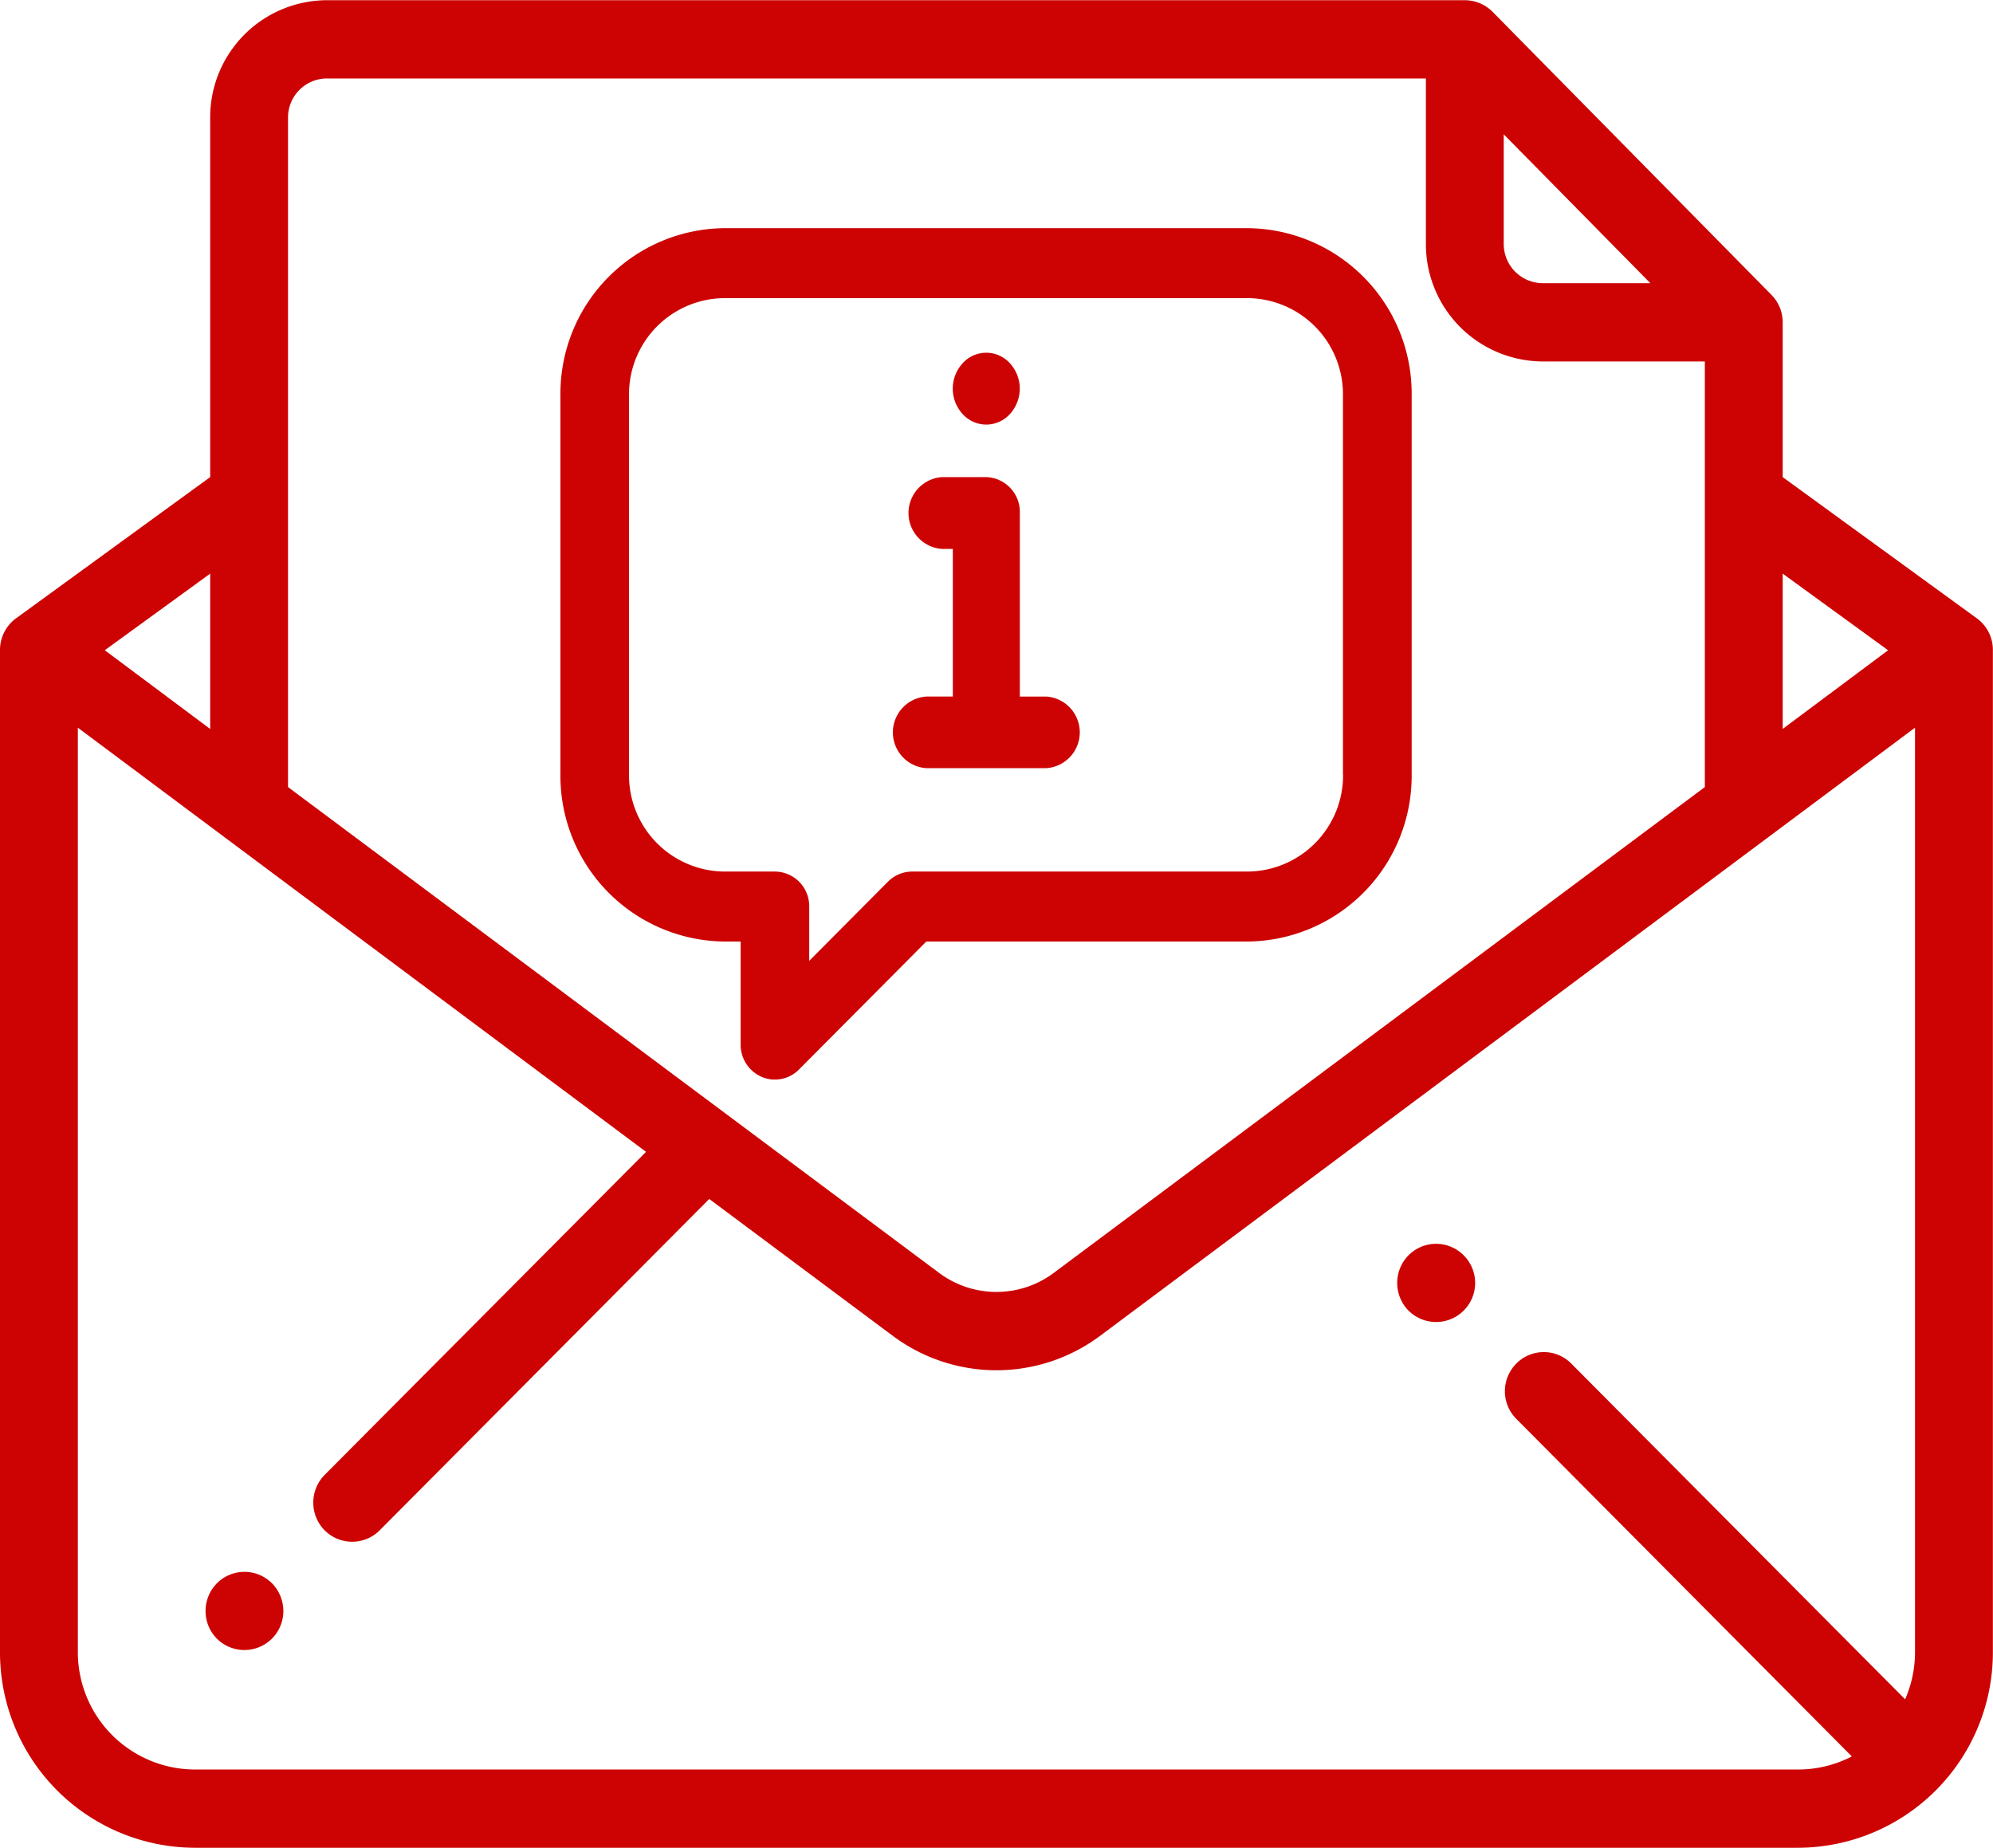 <svg xmlns="http://www.w3.org/2000/svg" width="96" height="89"><path id="Forma_1" data-name="Forma 1" d="M483.648 4758.5a1.531 1.531 0 0 0-2.282 0 1.81 1.81 0 0 0 0 2.44 1.531 1.531 0 0 0 2.282 0 1.81 1.81 0 0 0 0-2.44zm46.57 12.28l-9.348-6.8v-7.46a1.882 1.882 0 0 0-.544-1.32l-13.439-13.64a1.891 1.891 0 0 0-1.331-.55h-54.807a5.641 5.641 0 0 0-5.625 5.65v17.32l-9.348 6.8a1.881 1.881 0 0 0-.776 1.53v48.26a9.412 9.412 0 0 0 9.374 9.43h77.246a9.412 9.412 0 0 0 9.374-9.43v-48.26a1.878 1.878 0 0 0-.776-1.53zm-9.348-2.15l5.077 3.69-5.077 3.79v-7.48zm-13.437-21.16l7.063 7.17h-5.188a1.886 1.886 0 0 1-1.875-1.89v-5.28zm-58.559-.81a1.877 1.877 0 0 1 1.875-1.88h52.934v7.97a5.649 5.649 0 0 0 5.625 5.66h7.812v20.5l-31.334 23.38a4.617 4.617 0 0 1-5.578 0l-31.334-23.38v-32.25zm-3.75 21.97v7.48l-5.077-3.79zm82.12 51.94a5.692 5.692 0 0 1-.476 2.28l-16.08-16.17a1.86 1.86 0 0 0-2.651 0 1.886 1.886 0 0 0 0 2.66l16.163 16.26a5.6 5.6 0 0 1-2.578.63h-77.248a5.649 5.649 0 0 1-5.624-5.66v-44.52l27.369 20.43-15.481 15.56a1.9 1.9 0 0 0 0 2.67 1.872 1.872 0 0 0 2.651 0l15.874-15.96 8.811 6.57a8.349 8.349 0 0 0 10.046 0l39.224-29.27v44.52zm-21.744-19.11a1.872 1.872 0 0 0-2.651 0 1.9 1.9 0 0 0 0 2.67 1.881 1.881 0 0 0 2.651-2.67zm-57.4 15.8a1.872 1.872 0 0 0-2.651 0 1.9 1.9 0 0 0 0 2.67 1.877 1.877 0 0 0 3.2-1.33 1.909 1.909 0 0 0-.549-1.34zm37.3-42.71h-1.276v-8.84a1.679 1.679 0 0 0-1.614-1.73h-2.133a1.734 1.734 0 0 0 0 3.46h.519v7.11h-1.276a1.729 1.729 0 0 0 0 3.45h5.78a1.729 1.729 0 0 0 0-3.45zm9.711-22.56h-25.226a7.969 7.969 0 0 0-7.89 8.03v18.29a7.978 7.978 0 0 0 7.89 8.04h.79v4.96a1.691 1.691 0 0 0 1.016 1.56 1.586 1.586 0 0 0 .637.13 1.63 1.63 0 0 0 1.162-.49l6.129-6.16h15.489a7.978 7.978 0 0 0 7.89-8.04v-18.29a7.969 7.969 0 0 0-7.89-8.03zm4.583 26.32a4.636 4.636 0 0 1-4.583 4.67h-16.17a1.637 1.637 0 0 0-1.162.48l-3.8 3.82v-2.62a1.666 1.666 0 0 0-1.654-1.68h-2.443a4.636 4.636 0 0 1-4.583-4.67v-18.29a4.627 4.627 0 0 1 4.583-4.66h25.223a4.627 4.627 0 0 1 4.583 4.66v18.29z" transform="translate(-435 -4741)" fill="#cd0303" fill-rule="evenodd"/></svg>